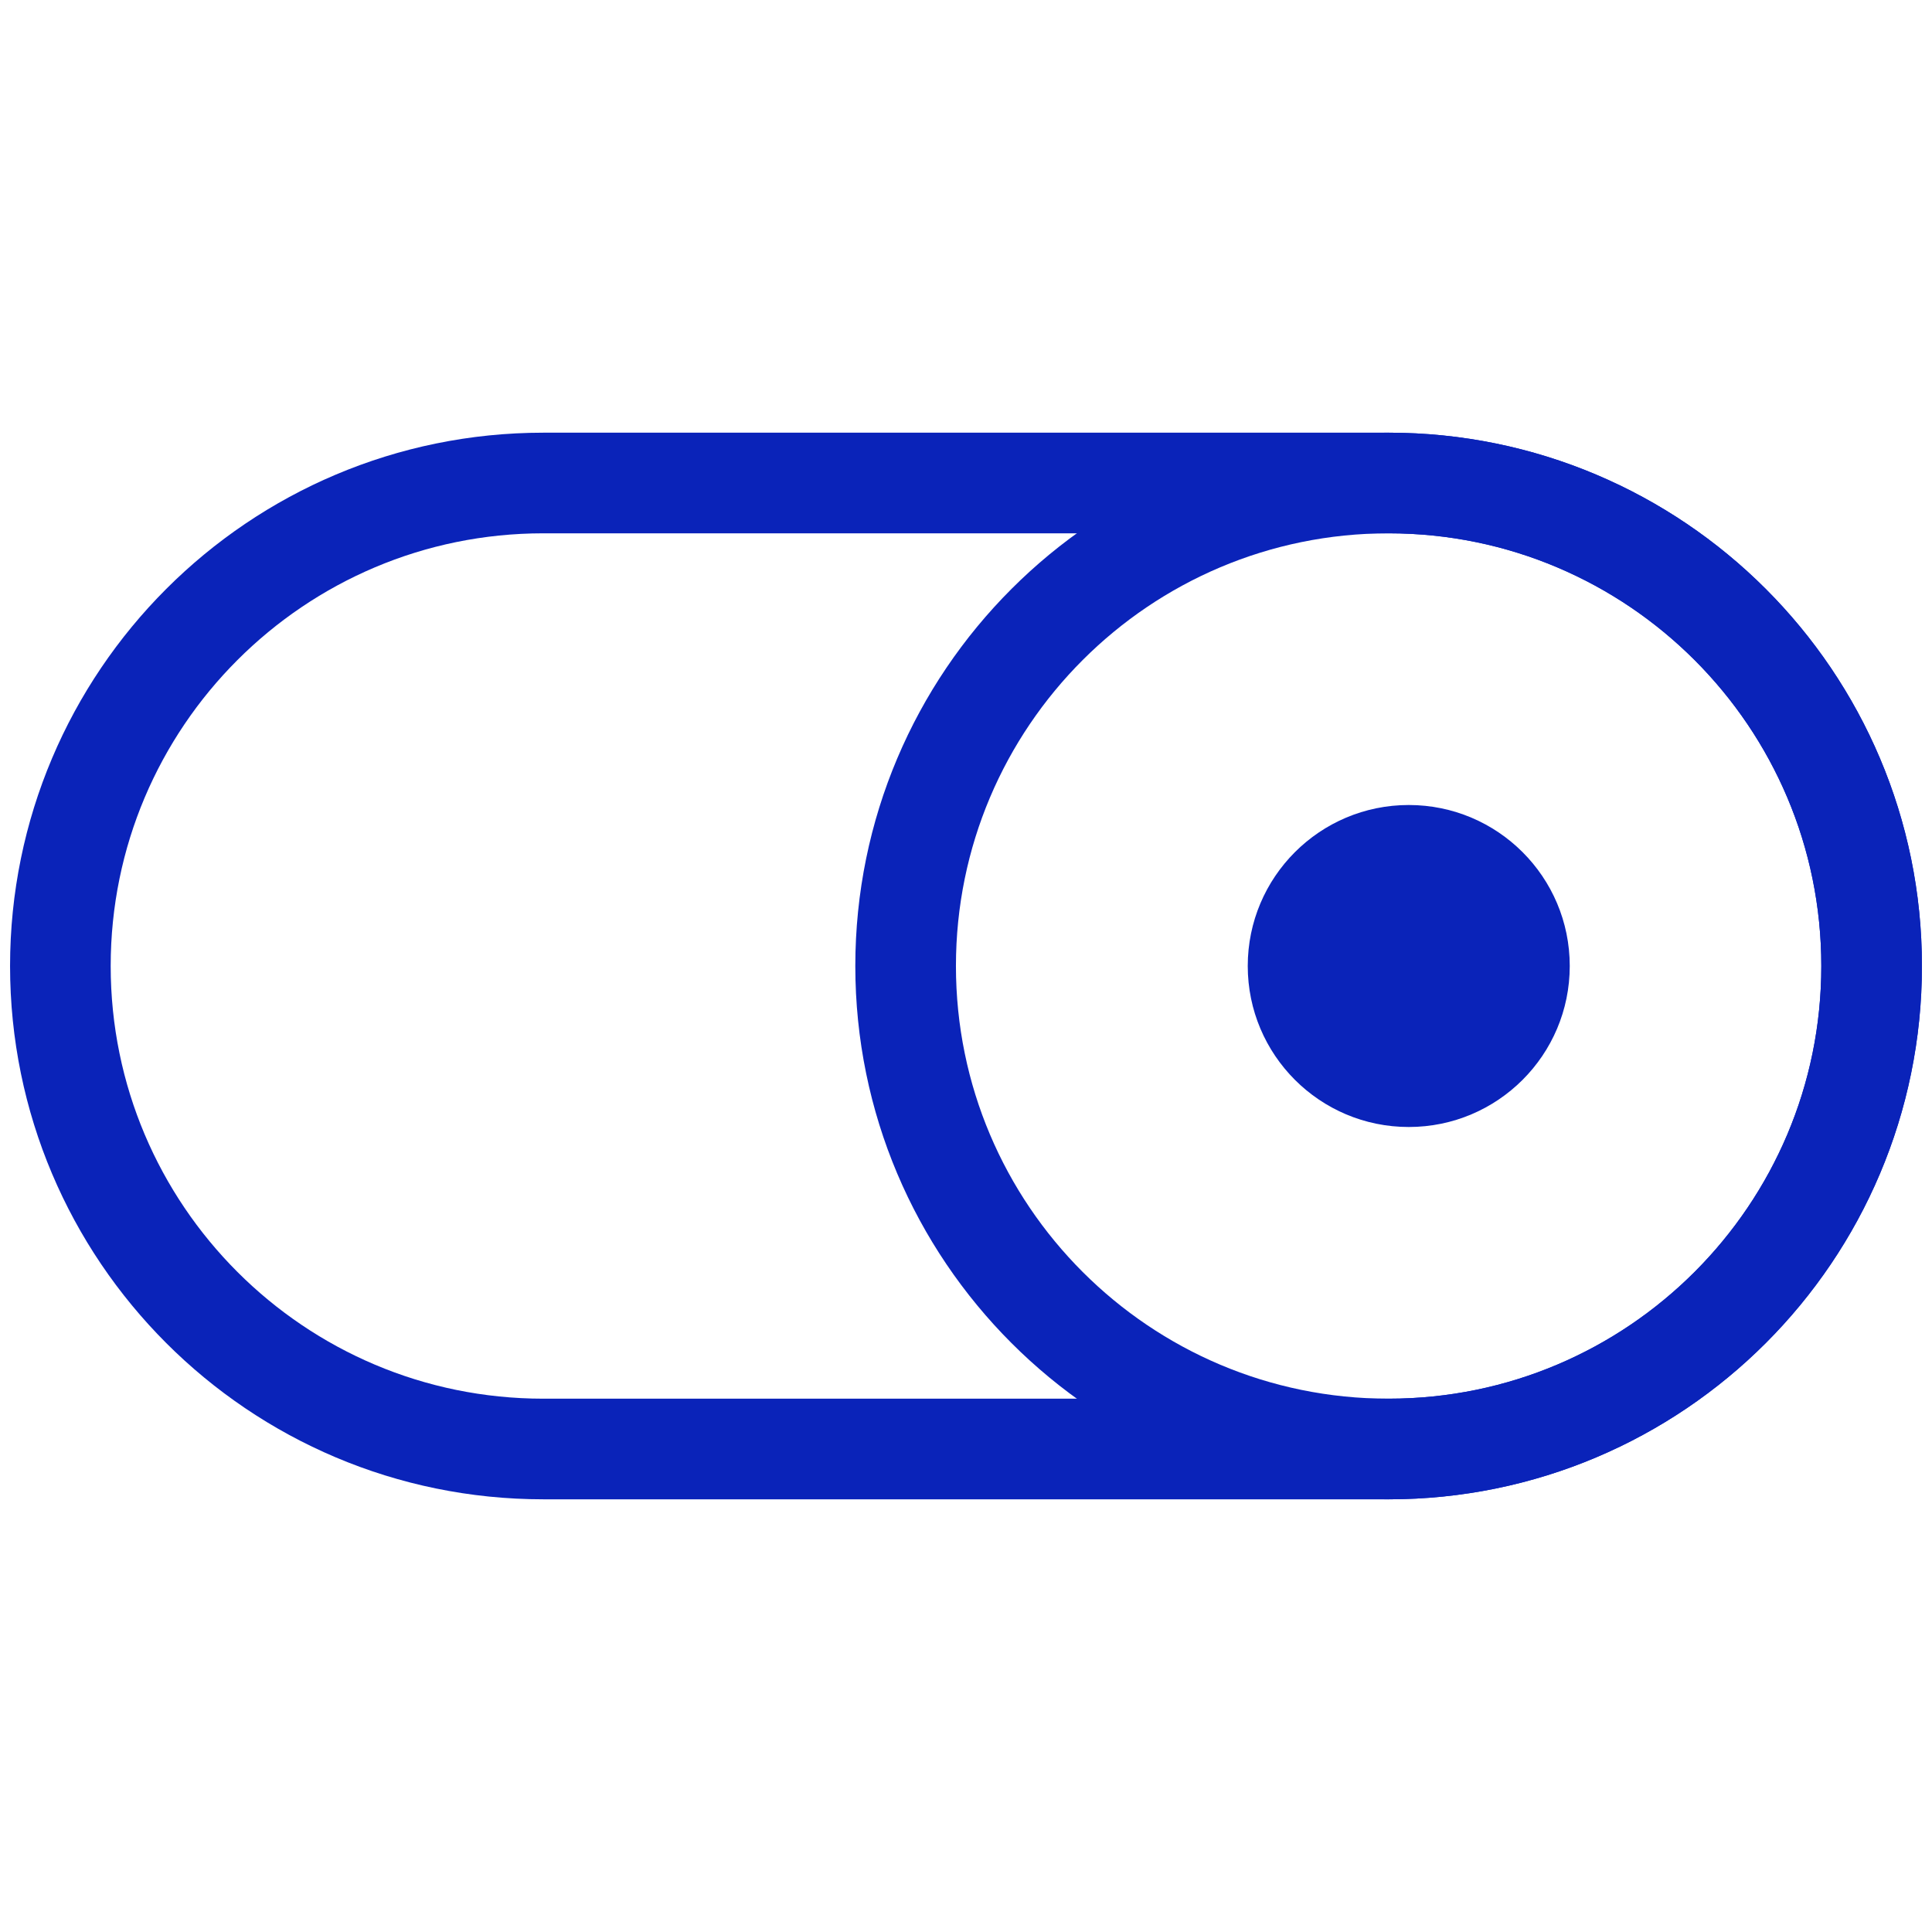 <?xml version="1.0" encoding="UTF-8"?>
<svg xmlns="http://www.w3.org/2000/svg" width="48" height="48" viewBox="0 0 48 48" fill="none">
  <path d="M34.5 36C41.127 36 46.5 30.627 46.5 24C46.5 17.373 41.127 12 34.5 12C27.873 12 22.5 17.373 22.5 24C22.5 30.627 27.873 36 34.5 36Z" stroke="#0A23B9" stroke-width="2.5" stroke-linejoin="round"></path>
  <path d="M34.5 12H13.5C6.873 12 1.5 17.373 1.5 24C1.5 30.627 6.873 36 13.5 36H34.5C41.127 36 46.5 30.627 46.5 24C46.5 17.373 41.127 12 34.5 12Z" stroke="#0A23B9" stroke-width="2.5" stroke-linejoin="round"></path>
  <path d="M35 28C37.209 28 39 26.209 39 24C39 21.791 37.209 20 35 20C32.791 20 31 21.791 31 24C31 26.209 32.791 28 35 28Z" fill="#0A23B9"></path>
</svg>
